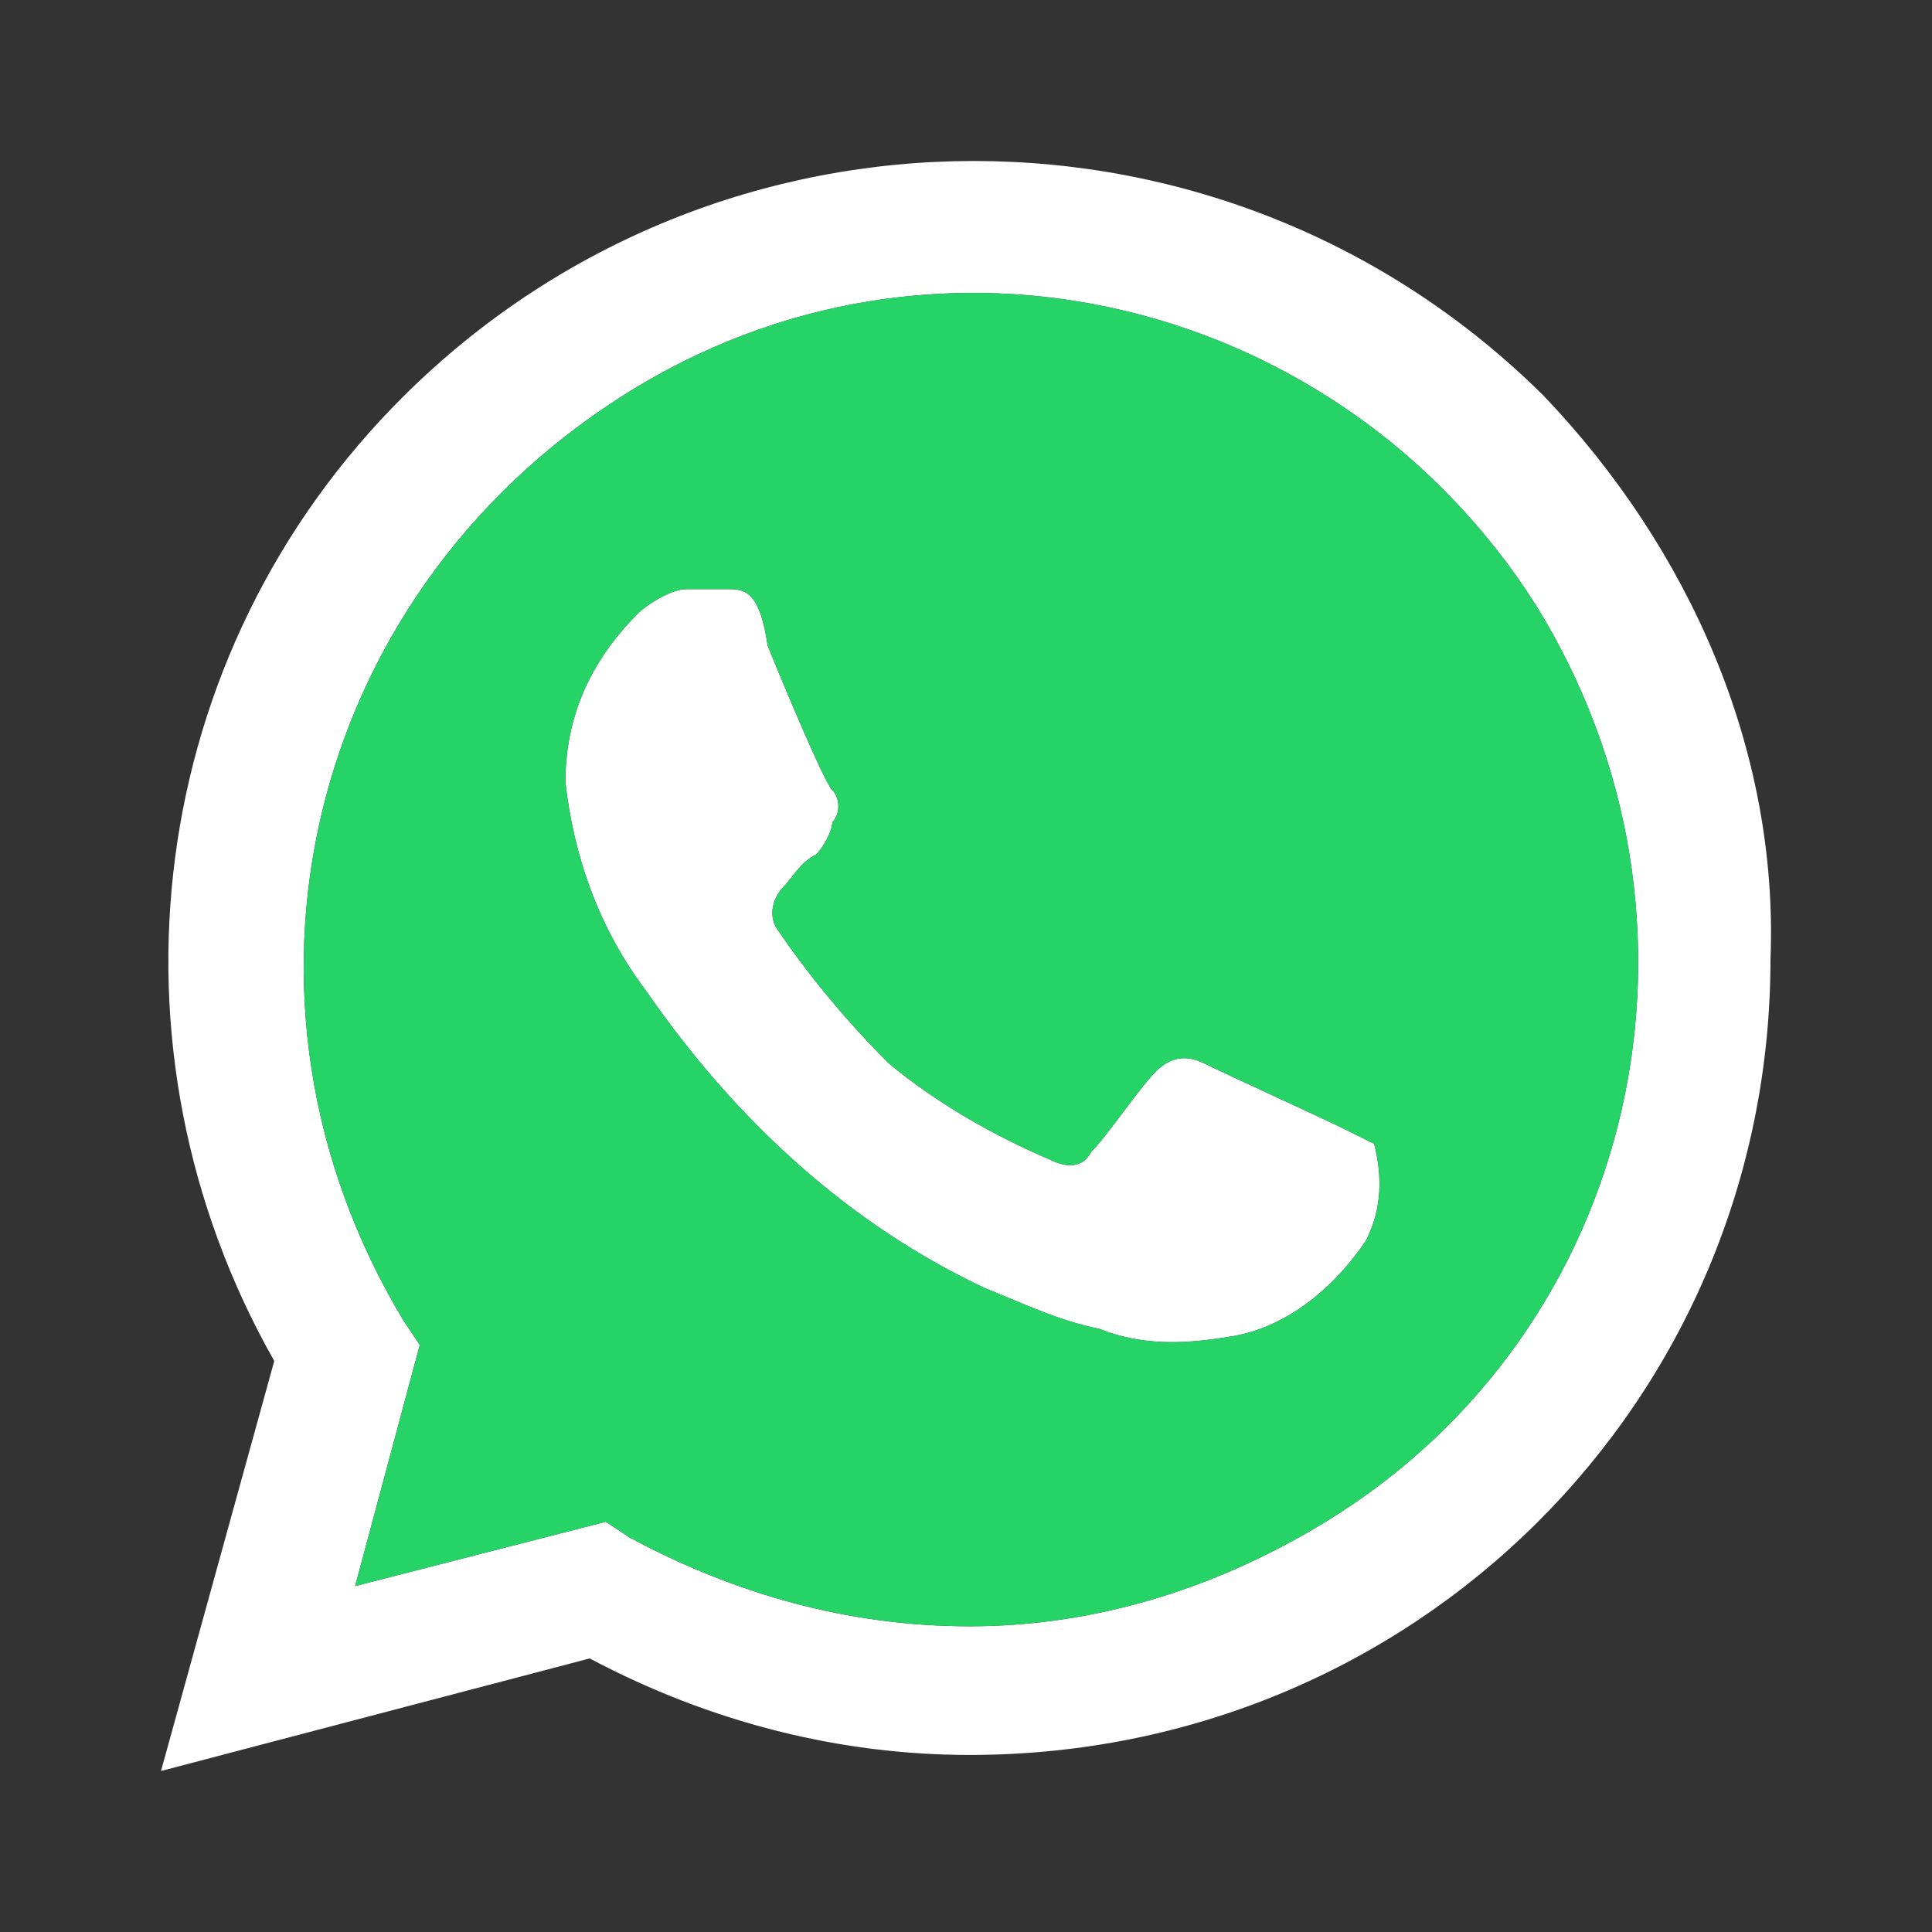 <svg width="42" height="42" viewBox="0 0 42 42" fill="none" xmlns="http://www.w3.org/2000/svg">
<rect x="0" y="0" width="42" height="42" fill="#333333" stroke="none"/>
<path d="M29.17 24.517C28.819 24.343 26.533 23.294 26.181 23.119C25.83 22.944 25.478 22.944 25.126 23.294C24.775 23.644 24.071 24.692 23.72 25.042C23.544 25.391 23.192 25.391 22.841 25.216C21.61 24.692 20.379 23.993 19.324 23.119C18.445 22.245 17.566 21.197 16.863 20.148C16.687 19.798 16.863 19.449 17.038 19.274C17.214 19.099 17.39 18.75 17.742 18.575C17.918 18.4 18.093 18.051 18.093 17.876C18.269 17.701 18.269 17.351 18.093 17.177C17.918 17.002 17.038 14.905 16.687 14.031C16.511 12.807 16.159 12.807 15.808 12.807C15.632 12.807 15.28 12.807 14.928 12.807C14.577 12.807 14.049 13.157 13.874 13.332C12.819 14.38 12.291 15.604 12.291 17.002C12.467 18.575 12.995 20.148 14.049 21.546C15.983 24.343 18.445 26.615 21.434 28.013C22.313 28.363 23.016 28.712 23.896 28.887C24.775 29.237 25.654 29.237 26.709 29.062C27.939 28.887 28.994 28.013 29.698 26.965C30.049 26.265 30.049 25.566 29.874 24.867C29.874 24.867 29.522 24.692 29.17 24.517ZM33.566 8.612C26.709 1.796 15.632 1.796 8.775 8.612C3.148 14.205 2.093 22.77 5.962 29.586L3.5 38.5L12.819 36.053C15.456 37.451 18.269 38.151 21.082 38.151C30.753 38.151 38.489 30.46 38.489 20.847C38.665 16.303 36.731 11.933 33.566 8.612ZM28.819 33.082C26.533 34.48 23.896 35.354 21.082 35.354C18.445 35.354 15.983 34.655 13.698 33.431L13.17 33.082L7.72 34.48L9.126 29.237L8.775 28.712C4.555 21.721 6.665 12.982 13.522 8.612C20.379 4.243 29.17 6.515 33.39 13.157C37.61 19.973 35.676 28.887 28.819 33.082Z" fill="white"/>
<path fill-rule="evenodd" clip-rule="evenodd" d="M28.819 33.082C26.533 34.48 23.896 35.354 21.082 35.354C18.445 35.354 15.983 34.655 13.698 33.431L13.17 33.082L7.72 34.48L9.126 29.237L8.775 28.712C4.555 21.721 6.665 12.982 13.522 8.612C20.379 4.243 29.17 6.515 33.39 13.157C37.61 19.973 35.676 28.887 28.819 33.082ZM26.181 23.119C26.533 23.294 28.819 24.343 29.17 24.517C29.522 24.692 29.874 24.867 29.874 24.867C30.049 25.566 30.049 26.265 29.698 26.965C28.994 28.013 27.939 28.887 26.709 29.062C25.654 29.237 24.775 29.237 23.896 28.887C23.016 28.712 22.313 28.363 21.434 28.013C18.445 26.615 15.983 24.343 14.049 21.546C12.995 20.148 12.467 18.575 12.291 17.002C12.291 15.604 12.819 14.38 13.874 13.332C14.049 13.157 14.577 12.807 14.928 12.807H15.808C16.159 12.807 16.511 12.807 16.687 14.031C17.038 14.905 17.918 17.002 18.093 17.177C18.269 17.351 18.269 17.701 18.093 17.876C18.093 18.051 17.918 18.4 17.742 18.575C17.39 18.75 17.214 19.099 17.038 19.274C16.863 19.449 16.687 19.798 16.863 20.148C17.566 21.197 18.445 22.245 19.324 23.119C20.379 23.993 21.61 24.692 22.841 25.216C23.192 25.391 23.544 25.391 23.72 25.042C24.071 24.692 24.775 23.644 25.126 23.294C25.478 22.944 25.83 22.944 26.181 23.119Z" fill="#25D366"/>
</svg>
